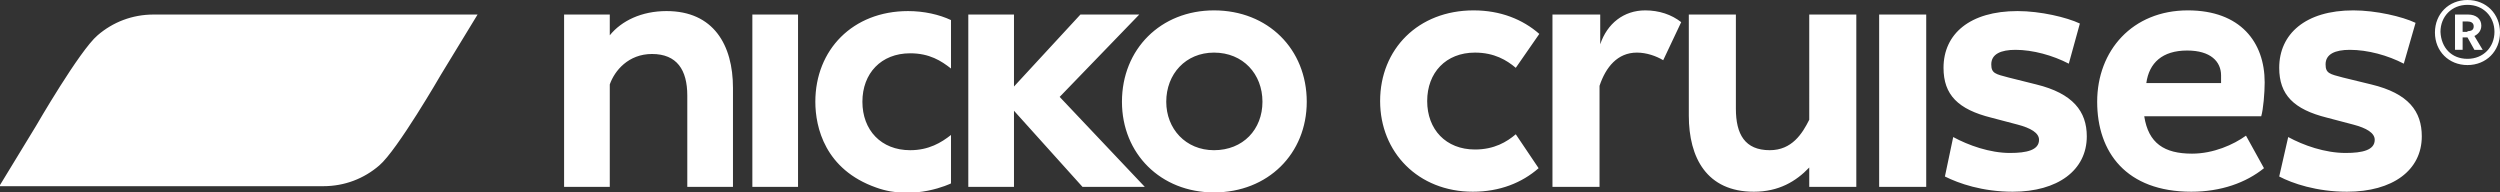 <?xml version="1.0" encoding="UTF-8"?><svg xmlns="http://www.w3.org/2000/svg" xmlns:xlink="http://www.w3.org/1999/xlink" version="1.1" x="0px" y="0px" viewBox="0 0 361.2 27.8" style="enable-background:new 0 0 361.2 27.8;" xml:space="preserve"><rect x="0" y="0" width="361.2" height="27.8" fill="#333333" stroke="none"/><style type="text/css">.st0{fill:#FFFFFF;}</style><g id="Bildmarke"></g><g id="nicko_cruises"><path class="st0" d="M69,2.1l-5.3,8.7c0,0-6.3,10.9-8.9,13.1c-2.2,1.9-5,3-8.1,3c0,0-46.8,0-46.8,0l5.3-8.7c0,0,6.3-10.9,8.9-13.1 c2.2-1.9,5-3,8.1-3C22.2,2.1,69,2.1,69,2.1z M137.4,26.5v-7c-1.4,1.1-3.2,2.2-5.9,2.2c-4.2,0-6.9-2.9-6.9-7s2.7-7,6.9-7 c2.8,0,4.5,1.1,5.9,2.2v-7c-1.7-0.8-3.9-1.3-6.2-1.3c-8,0-13.4,5.6-13.4,13.1c0,3.7,1.4,9.8,8.8,12.4 C132.1,29.1,137.4,26.5,137.4,26.5 M164.6,2.1L153.1,14l12.3,13l-9,0l-9.9-11v11h-6.6V2.1h6.6v10.4l9.6-10.4L164.6,2.1z M175.4,21.7c4.2,0,7-3,7-7c0-4-2.8-7.1-7-7.1c-4.1,0-6.9,3.1-6.9,7.1C168.5,18.6,171.3,21.7,175.4,21.7 M175.4,1.5 c7.8,0,13.4,5.6,13.4,13.2c0,7.5-5.6,13.1-13.4,13.1c-7.7,0-13.3-5.6-13.3-13.1C162.1,7.1,167.7,1.5,175.4,1.5 M115.3,2.1l0,24.9 l-6.6,0l0-24.9H115.3z M99.3,27V13.8c0-3.7-1.5-6-5.1-6c-3.4,0-5.4,2.4-6.1,4.4V27h-6.6V2.1h6.6v3c1.7-2.1,4.6-3.5,8.2-3.5 c6.8,0,9.6,4.9,9.6,11.1l0,14.3L99.3,27z M212.9,1.5c3.9,0,7.1,1.3,9.5,3.4L219,9.8c-1.3-1.1-3.1-2.2-5.9-2.2c-4.2,0-6.9,2.9-6.9,7 c0,4.1,2.7,7,6.9,7c2.8,0,4.6-1.1,5.9-2.2l3.3,4.9c-2.4,2.1-5.6,3.4-9.5,3.4c-7.9,0-13.4-5.7-13.4-13.1 C199.4,7.1,204.9,1.5,212.9,1.5 M224.4,2.1h6.8v4.3c1-3,3.4-4.9,6.5-4.9c2,0,3.8,0.6,5.2,1.7l-2.6,5.5c-1-0.6-2.4-1.1-3.8-1.1 c-2.8,0-4.5,2.1-5.4,4.8V27h-6.8V2.1z M261.4,27v-2.8c-1.9,2-4.4,3.5-8,3.5c-6.8,0-9.4-4.9-9.4-11V2.1h6.8v13.6c0,3.7,1.3,6,4.9,6 c3.2,0,4.7-2.4,5.7-4.4V2.1h6.8V27H261.4z M271.5,2.1h6.8V27h-6.8V2.1z M298.9,9.2c-2.3-1.2-5.2-2-7.7-2c-2.1,0-3.5,0.6-3.5,2.1 c0,1.3,0.6,1.4,2.5,1.9l4,1c5.3,1.3,7.3,3.9,7.3,7.5c0,4.9-4.2,8-10.7,8c-4.4,0-7.8-1.2-9.8-2.2l1.2-5.7c2.2,1.2,5.3,2.3,8.2,2.3 c2.4,0,4.2-0.4,4.2-1.9c0-1-1.2-1.7-3.1-2.2l-3.8-1c-4.8-1.2-6.9-3.3-6.9-7.2c0-4.9,3.8-8.2,10.7-8.2c3.3,0,7.1,0.9,9,1.8 L298.9,9.2z M320.9,10.9c0-2-1.5-3.6-4.9-3.6c-3.6,0-5.5,1.8-5.9,4.7h10.8C320.9,11,320.9,11.1,320.9,10.9 M327.1,24.3 c-2.6,2.1-6.2,3.4-10.5,3.4c-9.4,0-13.6-5.7-13.6-13c0-7.4,5.1-13.2,13.1-13.2c7.6,0,11.1,4.6,11.1,10.4c0,1.5-0.2,3.9-0.5,4.9 h-16.9c0.6,3.9,2.9,5.4,6.9,5.4c3.1,0,6-1.3,7.8-2.6L327.1,24.3z M347.3,9.2c-2.3-1.2-5.2-2-7.8-2c-2.1,0-3.5,0.6-3.5,2.1 c0,1.3,0.6,1.4,2.5,1.9l4.1,1c5.4,1.3,7.3,3.9,7.3,7.5c0,4.9-4.2,8-10.8,8c-4.4,0-7.9-1.2-9.8-2.2l1.3-5.7c2.2,1.2,5.3,2.3,8.3,2.3 c2.4,0,4.2-0.4,4.2-1.9c0-1-1.2-1.7-3.1-2.2l-3.8-1c-4.8-1.2-6.9-3.3-6.9-7.2c0-4.9,3.8-8.3,10.7-8.3c3.3,0,7.1,0.9,9,1.8 L347.3,9.2z M356.5,0c2.7,0,4.7,2,4.7,4.7c0,2.7-2,4.7-4.7,4.7s-4.7-2-4.7-4.7C351.8,2,353.8,0,356.5,0z M356.5,8.5 c2.3,0,3.9-1.7,3.9-3.9c0-2.2-1.6-3.9-3.9-3.9s-3.9,1.7-3.9,3.9C352.7,6.9,354.2,8.5,356.5,8.5z M356.5,5.4h-0.7v1.8h-1.1V2.1h1.9 c1.1,0,1.9,0.6,1.9,1.6c0,0.7-0.4,1.2-1,1.5l1.2,2h-1.2L356.5,5.4z M356.5,4.5c0.6,0,0.9-0.2,0.9-0.7c0-0.5-0.4-0.7-0.9-0.7h-0.7 v1.5H356.5z"/></g></svg>